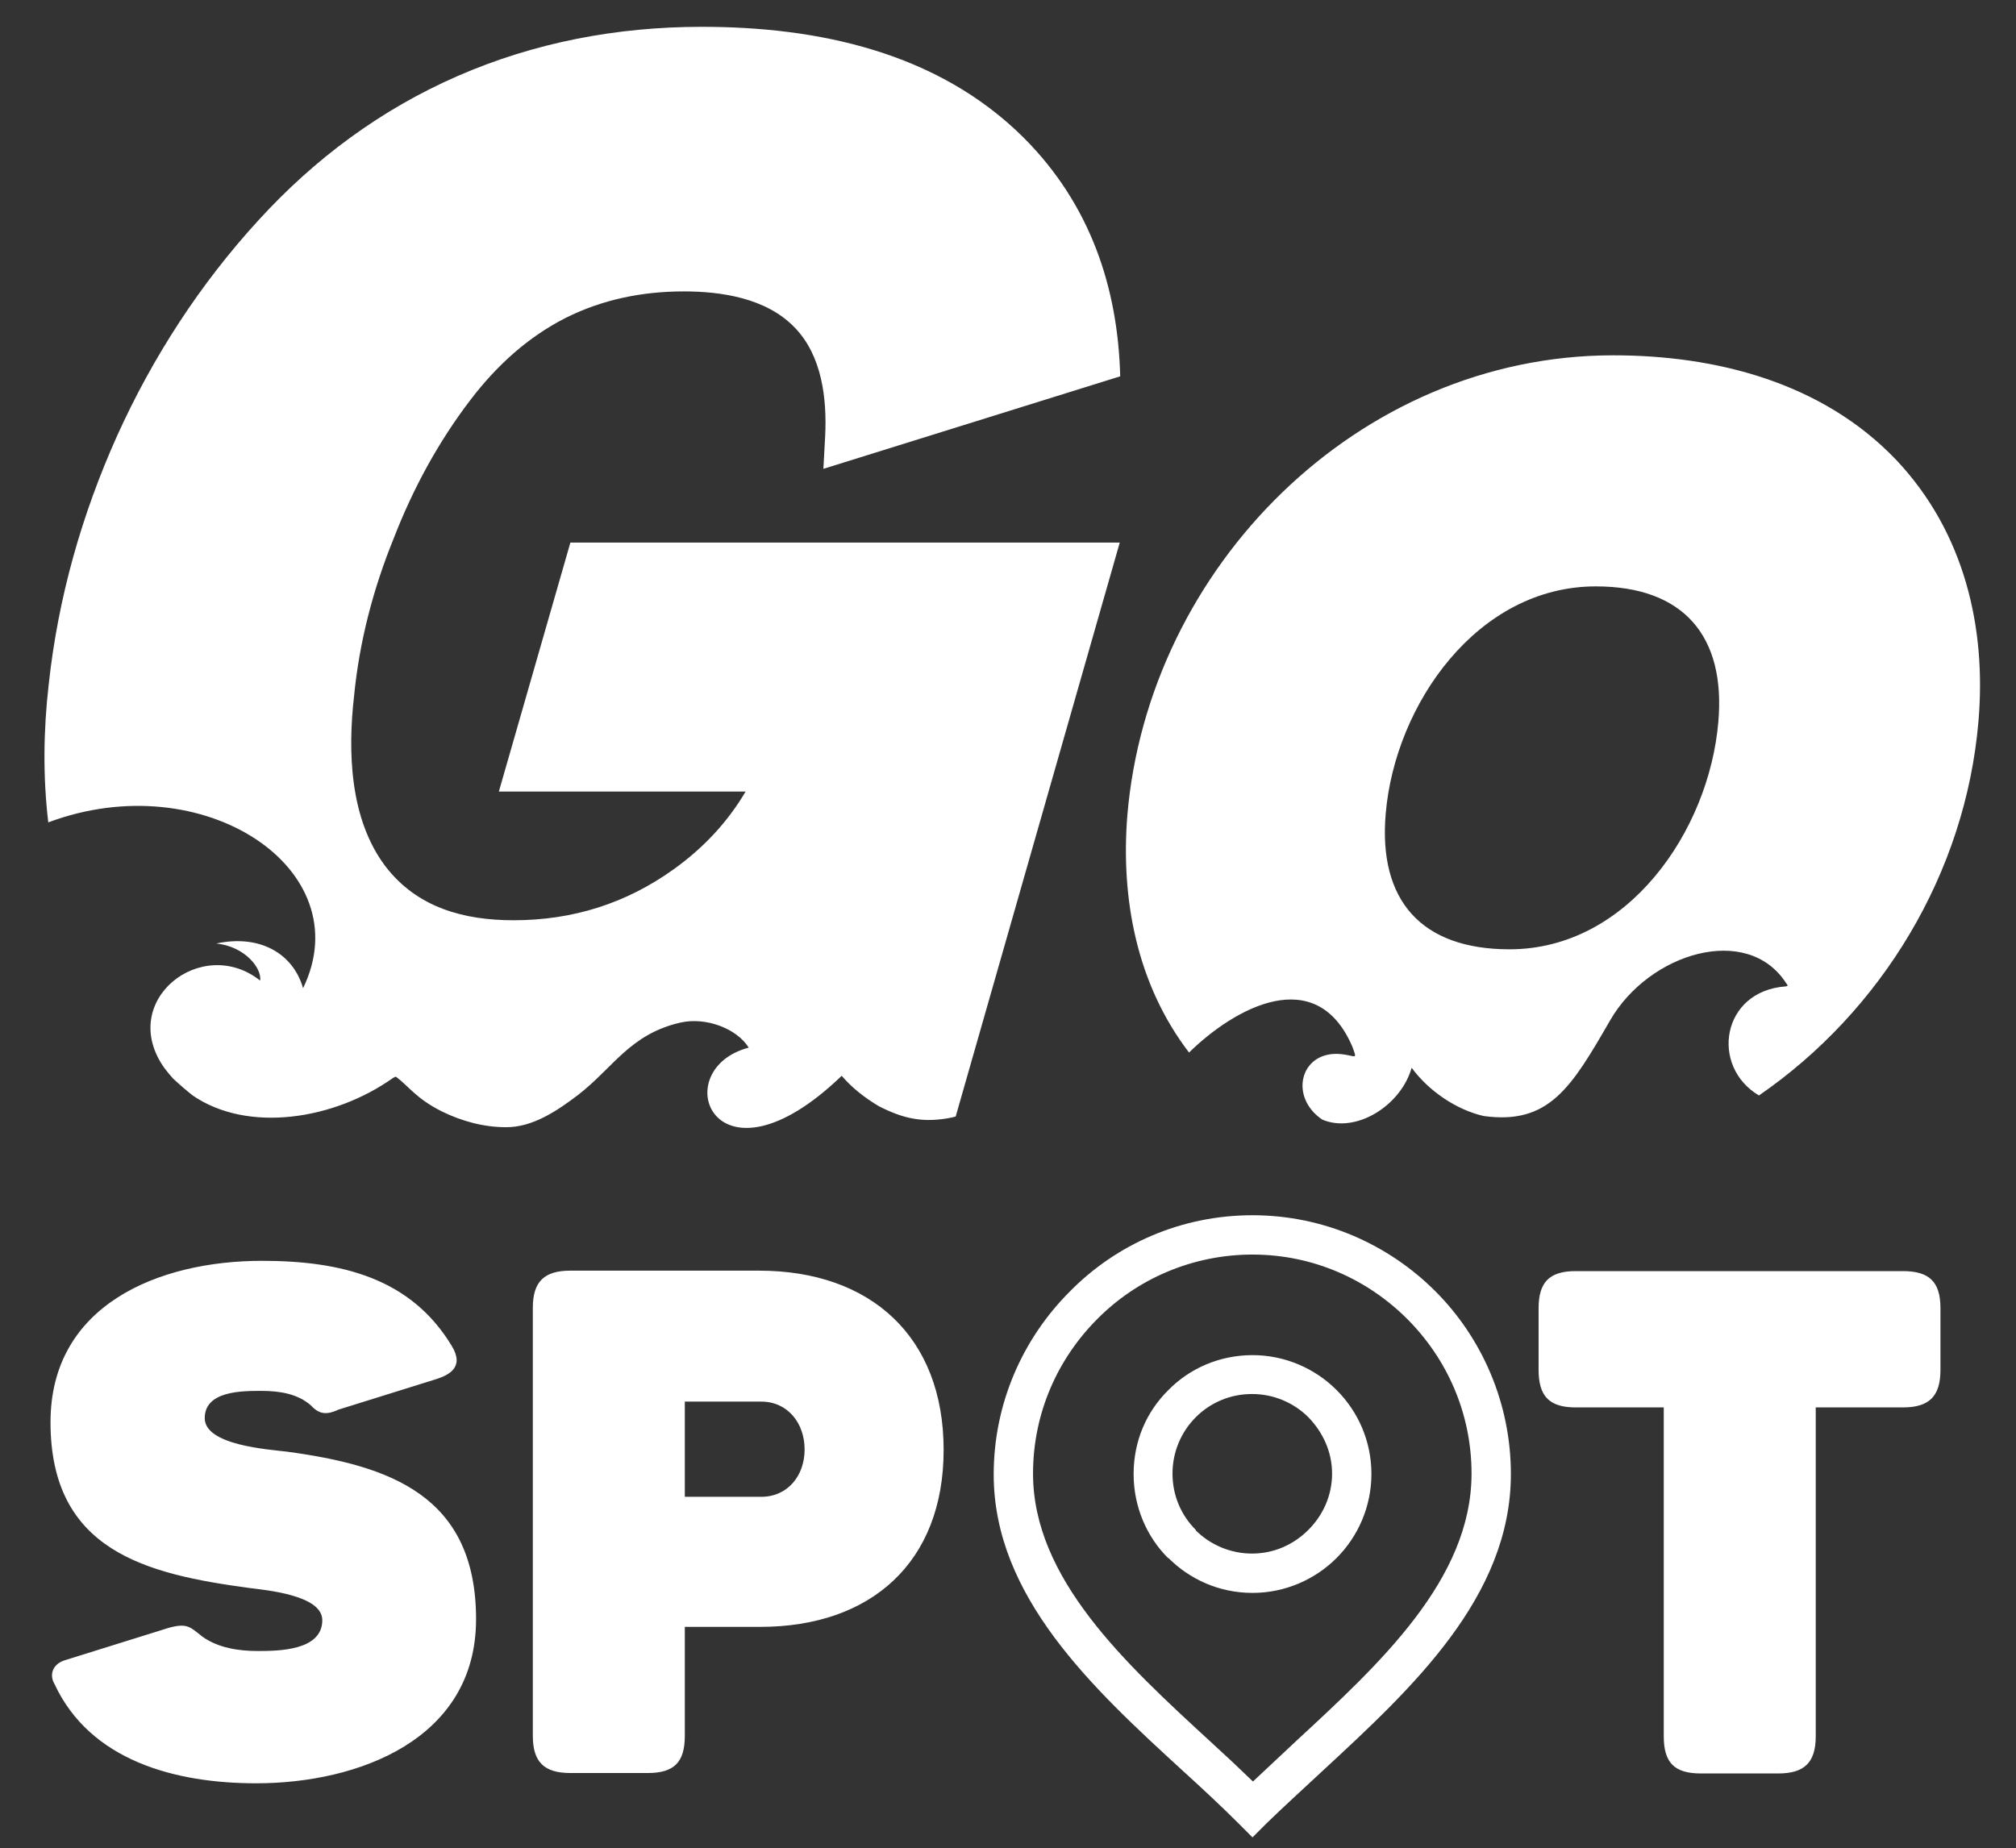 <?xml version="1.0" encoding="utf-8"?>
<!-- Generator: Adobe Illustrator 24.0.0, SVG Export Plug-In . SVG Version: 6.00 Build 0)  -->
<svg version="1.1" id="Слой_1" xmlns="http://www.w3.org/2000/svg" xmlns:xlink="http://www.w3.org/1999/xlink" x="0px" y="0px"
	 viewBox="0 0 451 413.5" style="enable-background:new 0 0 451 413.5;" xml:space="preserve">
<rect x="0" y="0" width="451" height="413.5" fill="#333333" stroke="none"/>
<style type="text/css">
	.st0{fill-rule:evenodd;clip-rule:evenodd;fill:#FFFFFF;}
</style>
<g>
	<path class="st0" d="M266,235.5c-11.7-15.3-15.3-34.4-13.8-53.1c4.7-55.5,51.6-102.9,108.7-102.9c22.7,0,46.6,5.9,63.3,23.4
		c15.3,16.2,20.2,37.6,18.4,58.5c-2.9,34.1-21.8,64.9-49.1,83.7c-11-6.5-8.4-23.4,6-24.4c0.4-0.1,0.6-0.1,0.1-0.7
		c-8.7-13.5-30.7-6.8-39.4,8.3c-8.7,15.1-13.7,23.4-28.3,21.4c-6.1-1.4-12.3-5.6-16.1-10.8c-2.4,8.5-12.5,14.8-20,11.6
		c-7.4-5-5-15,3.5-14.7c4,0.2,4.5,1.8,3.2-1.7C294.4,215.4,276.2,225.5,266,235.5L266,235.5z M43.1,245.1c-1.5-1.2-2.9-2.4-4.4-3.8
		c-0.7-0.8-1.3-1.5-1.9-2.3c-10.7-15,8.3-30,21.4-19.6c0.4-2.7-3.3-7.6-9.8-8.3c9.8-2.1,17.2,2.3,19.4,10
		c12.9-26.6-22.3-50.1-57-37.1c-1.2-10.1-1.1-20.5,0.1-30.9c2.1-19.4,7.4-38,15.3-55.6c8-17.7,18.6-34,31.6-48.2
		c12.6-13.8,27.4-24.8,44.6-32.3C119.6,9.5,138,6,157,6c25.9,0,52.7,5.6,72,24.8c15,15,21.1,33.7,21.6,53.4l-66.4,20.7l0.4-7.4
		c0.4-8.3-0.7-18-6.9-24.3c-6.3-6.5-16.3-8-24.7-8c-9.3,0-18.2,1.8-26.4,5.9c-8.5,4.3-15.5,10.7-21.3,18.3
		c-7.2,9.4-12.9,19.9-17.2,31c-4.6,11.3-7.7,23.1-8.9,35.4c-1.4,12.3-1,27.4,7,38c7.1,9.3,17.6,12.1,28.7,12.1
		c13.3,0,25.2-3.8,35.8-11.4c6.7-4.8,12.1-10.6,16.1-17.4h-55.2l16-55.7h122.9l-36.7,128.4c-0.2,0.1-0.5,0.1-0.7,0.2
		c-6.7,1.4-11.2,0.2-16.5-2.5c-3.2-1.9-6.1-4.2-8.3-6.8c-28.5,27.4-39.5-1.4-20.8-6.3c-2.7-4.3-9.6-6.9-15.3-5.6
		c-11.3,2.6-15,10.1-22.9,16.2c-4.6,3.5-10.2,7.3-16.2,7.2c-5,0-9.9-1.4-14.2-3.5c-5.8-2.9-7.4-5.6-10.2-7.7c-0.2-0.2-0.4,0-0.8,0.2
		C74.8,250.5,55.5,253.6,43.1,245.1L43.1,245.1z M337.7,212.4c26.5,0,44.6-26.5,46.7-50.8c1.7-19.2-7.7-30.4-27.4-30.4
		c-26.5,0-44.9,26.4-47,50.8C308.3,201.5,318,212.4,337.7,212.4L337.7,212.4z"/>
	<path class="st0" d="M11.3,318.2c0-26.3,24.3-36.1,47.3-36.1c17.7,0,33.3,3.8,42.5,19.1c2.9,4.8-0.8,6.5-3.6,7.4l-21.8,6.8
		c-3,1.4-4.5,0.8-6.2-1c-2.9-2.5-6.8-3.2-11-3.2c-4.4,0-12.7,0-12.7,6.1c0,6.1,14.4,7,18.4,7.5c23,3.1,42.3,9.8,42.3,37.5
		c0,26.8-26.2,36.7-49.2,36.7c-18,0-37.1-5-45.1-22.2c-1.2-2-0.5-4.4,2.2-5.3l23.4-7.3c4.1-1.1,4.7-0.2,7.5,2
		c3.5,2.5,8.1,3.2,12.3,3.2c4.8,0,14.5-0.1,14.5-6.9c0-5.6-12.5-6.7-16.3-7.2C32.7,352.2,11.3,347,11.3,318.2L11.3,318.2z
		 M153.2,364.1v24.3c0,5.9-2.4,8.3-8.3,8.3h-17.3c-5.8,0-8.4-2.4-8.4-8.3v-95.8c0-5.9,2.6-8.3,8.4-8.3h42.2
		c25,0,41.3,14.8,41.3,40.1c0,25.2-16.3,39.6-41,39.6H153.2z M153.2,313.6v21.3h17.1c5.9,0,9.7-4.7,9.7-10.6
		c0-5.9-3.8-10.7-9.7-10.7H153.2z M406.2,314.9v73.6c0,5.9-2.6,8.3-8.4,8.3h-17.3c-5.9,0-8.3-2.4-8.3-8.3v-73.6h-19.7
		c-6,0-8.3-2.6-8.3-8.4v-13.8c0-5.8,2.4-8.3,8.3-8.3h73.2c5.9,0,8.4,2.4,8.4,8.3v13.8c0,5.9-2.5,8.4-8.4,8.4H406.2z M280.2,271.9
		c15.9,0,30.4,6.5,40.9,17c10.4,10.4,16.9,25,16.9,40.9c0,27.5-22.1,47.9-42.1,66.4c-4.4,4.1-8.7,8-12.6,11.8l-3.1,3.1l-3.1-3.1
		c-3.8-3.8-8.1-7.8-12.6-11.9c-20.1-18.4-42.2-38.9-42.2-66.2c0-15.9,6.5-30.4,17-40.9C249.7,278.4,264.2,271.9,280.2,271.9
		L280.2,271.9z M314.8,295.1c-8.9-8.9-21.1-14.4-34.6-14.4c-13.5,0-25.9,5.5-34.7,14.4c-8.9,8.9-14.4,21.1-14.4,34.6
		c0,23.5,20.7,42.5,39.5,59.8c3.3,3,6.5,6,9.7,9.1c3.2-3,6.4-6,9.6-9c18.7-17.3,39.3-36.2,39.3-59.9
		C329.2,316.2,323.7,304,314.8,295.1L314.8,295.1z M280.2,303.2c7.3,0,14,3,18.8,7.8c4.8,4.8,7.8,11.4,7.8,18.8c0,7.3-3,14-7.8,18.8
		c-4.8,4.8-11.5,7.8-18.8,7.8c-7.4,0-14-3-18.8-7.8h-0.1c-4.8-4.8-7.7-11.5-7.7-18.8c0-7.4,2.9-14,7.8-18.8
		C266.1,306.2,272.8,303.2,280.2,303.2L280.2,303.2z M292.7,317.1c-3.2-3.2-7.7-5.2-12.6-5.2c-5,0-9.4,2-12.6,5.2l0,0
		c-3.2,3.2-5.2,7.7-5.2,12.6c0,5,2,9.4,5.2,12.6v0.1c3.2,3.2,7.7,5.2,12.6,5.2c4.9,0,9.3-2,12.6-5.3l0,0c3.2-3.2,5.3-7.6,5.3-12.6
		C298,324.8,295.9,320.4,292.7,317.1L292.7,317.1z"/>
</g>
</svg>

